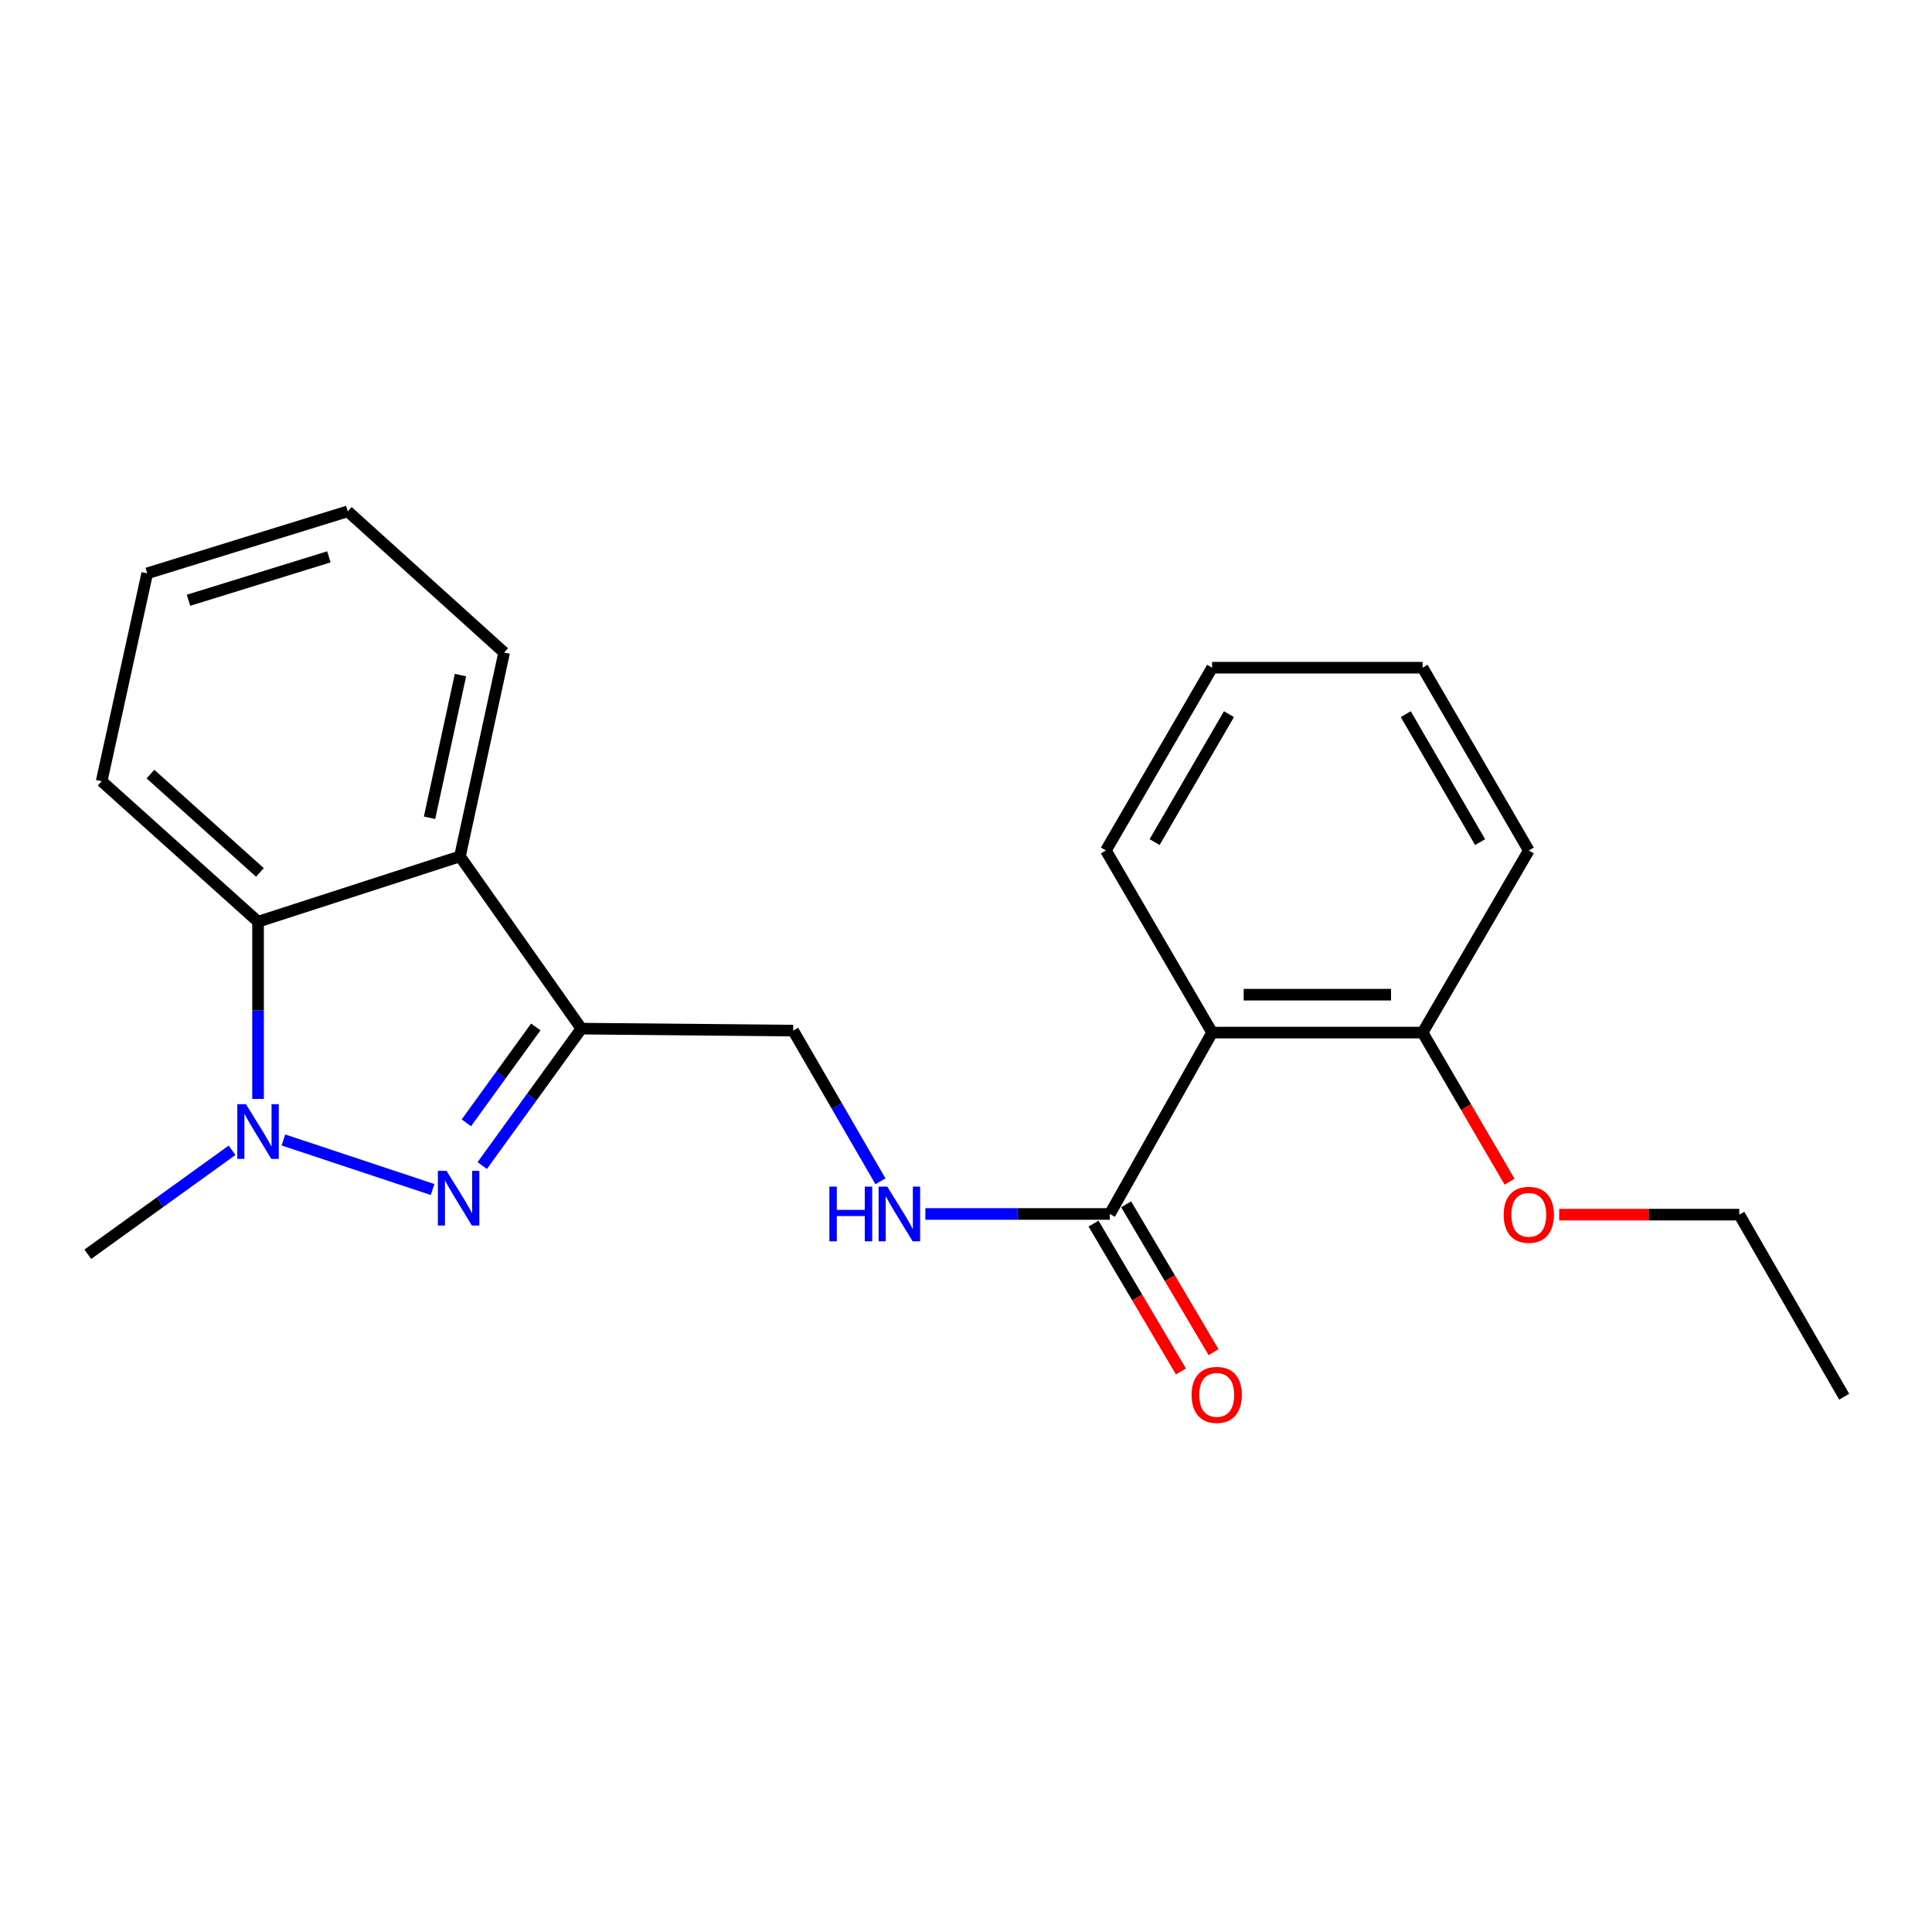 <?xml version='1.0' encoding='iso-8859-1'?>
<svg version='1.1' baseProfile='full'
              xmlns='http://www.w3.org/2000/svg'
                      xmlns:rdkit='http://www.rdkit.org/xml'
                      xmlns:xlink='http://www.w3.org/1999/xlink'
                  xml:space='preserve'
width='1000px' height='1000px' viewBox='0 0 1000 1000'>
<!-- END OF HEADER -->
<rect style='opacity:1.0;fill:#FFFFFF;stroke:none' width='1000' height='1000' x='0' y='0'> </rect>
<path class='bond-0' d='M 223.909,615.697 L 146.691,590.044' style='fill:none;fill-rule:evenodd;stroke:#0000FF;stroke-width:6px;stroke-linecap:butt;stroke-linejoin:miter;stroke-opacity:1' />
<path class='bond-1' d='M 249.594,603.305 L 275.252,567.861' style='fill:none;fill-rule:evenodd;stroke:#0000FF;stroke-width:6px;stroke-linecap:butt;stroke-linejoin:miter;stroke-opacity:1' />
<path class='bond-1' d='M 275.252,567.861 L 300.91,532.417' style='fill:none;fill-rule:evenodd;stroke:#000000;stroke-width:6px;stroke-linecap:butt;stroke-linejoin:miter;stroke-opacity:1' />
<path class='bond-1' d='M 241.399,581.167 L 259.359,556.356' style='fill:none;fill-rule:evenodd;stroke:#0000FF;stroke-width:6px;stroke-linecap:butt;stroke-linejoin:miter;stroke-opacity:1' />
<path class='bond-1' d='M 259.359,556.356 L 277.319,531.545' style='fill:none;fill-rule:evenodd;stroke:#000000;stroke-width:6px;stroke-linecap:butt;stroke-linejoin:miter;stroke-opacity:1' />
<path class='bond-3' d='M 133.571,568.81 L 133.571,522.944' style='fill:none;fill-rule:evenodd;stroke:#0000FF;stroke-width:6px;stroke-linecap:butt;stroke-linejoin:miter;stroke-opacity:1' />
<path class='bond-3' d='M 133.571,522.944 L 133.571,477.077' style='fill:none;fill-rule:evenodd;stroke:#000000;stroke-width:6px;stroke-linecap:butt;stroke-linejoin:miter;stroke-opacity:1' />
<path class='bond-10' d='M 120.115,595.385 L 82.785,622.293' style='fill:none;fill-rule:evenodd;stroke:#0000FF;stroke-width:6px;stroke-linecap:butt;stroke-linejoin:miter;stroke-opacity:1' />
<path class='bond-10' d='M 82.785,622.293 L 45.455,649.201' style='fill:none;fill-rule:evenodd;stroke:#000000;stroke-width:6px;stroke-linecap:butt;stroke-linejoin:miter;stroke-opacity:1' />
<path class='bond-2' d='M 300.91,532.417 L 238.07,443.265' style='fill:none;fill-rule:evenodd;stroke:#000000;stroke-width:6px;stroke-linecap:butt;stroke-linejoin:miter;stroke-opacity:1' />
<path class='bond-7' d='M 300.91,532.417 L 410.543,533.441' style='fill:none;fill-rule:evenodd;stroke:#000000;stroke-width:6px;stroke-linecap:butt;stroke-linejoin:miter;stroke-opacity:1' />
<path class='bond-11' d='M 238.07,443.265 L 260.939,337.763' style='fill:none;fill-rule:evenodd;stroke:#000000;stroke-width:6px;stroke-linecap:butt;stroke-linejoin:miter;stroke-opacity:1' />
<path class='bond-11' d='M 222.326,423.283 L 238.334,349.432' style='fill:none;fill-rule:evenodd;stroke:#000000;stroke-width:6px;stroke-linecap:butt;stroke-linejoin:miter;stroke-opacity:1' />
<path class='bond-22' d='M 238.07,443.265 L 133.571,477.077' style='fill:none;fill-rule:evenodd;stroke:#000000;stroke-width:6px;stroke-linecap:butt;stroke-linejoin:miter;stroke-opacity:1' />
<path class='bond-14' d='M 133.571,477.077 L 52.616,404.351' style='fill:none;fill-rule:evenodd;stroke:#000000;stroke-width:6px;stroke-linecap:butt;stroke-linejoin:miter;stroke-opacity:1' />
<path class='bond-14' d='M 134.54,451.573 L 77.871,400.665' style='fill:none;fill-rule:evenodd;stroke:#000000;stroke-width:6px;stroke-linecap:butt;stroke-linejoin:miter;stroke-opacity:1' />
<path class='bond-4' d='M 627.39,534.466 L 574.459,628.349' style='fill:none;fill-rule:evenodd;stroke:#000000;stroke-width:6px;stroke-linecap:butt;stroke-linejoin:miter;stroke-opacity:1' />
<path class='bond-8' d='M 627.39,534.466 L 736.336,534.466' style='fill:none;fill-rule:evenodd;stroke:#000000;stroke-width:6px;stroke-linecap:butt;stroke-linejoin:miter;stroke-opacity:1' />
<path class='bond-8' d='M 643.732,514.846 L 719.994,514.846' style='fill:none;fill-rule:evenodd;stroke:#000000;stroke-width:6px;stroke-linecap:butt;stroke-linejoin:miter;stroke-opacity:1' />
<path class='bond-12' d='M 627.39,534.466 L 572.409,440.202' style='fill:none;fill-rule:evenodd;stroke:#000000;stroke-width:6px;stroke-linecap:butt;stroke-linejoin:miter;stroke-opacity:1' />
<path class='bond-5' d='M 574.459,628.349 L 526.717,628.349' style='fill:none;fill-rule:evenodd;stroke:#000000;stroke-width:6px;stroke-linecap:butt;stroke-linejoin:miter;stroke-opacity:1' />
<path class='bond-5' d='M 526.717,628.349 L 478.976,628.349' style='fill:none;fill-rule:evenodd;stroke:#0000FF;stroke-width:6px;stroke-linecap:butt;stroke-linejoin:miter;stroke-opacity:1' />
<path class='bond-9' d='M 566.014,633.341 L 588.637,671.606' style='fill:none;fill-rule:evenodd;stroke:#000000;stroke-width:6px;stroke-linecap:butt;stroke-linejoin:miter;stroke-opacity:1' />
<path class='bond-9' d='M 588.637,671.606 L 611.259,709.87' style='fill:none;fill-rule:evenodd;stroke:#FF0000;stroke-width:6px;stroke-linecap:butt;stroke-linejoin:miter;stroke-opacity:1' />
<path class='bond-9' d='M 582.903,623.356 L 605.526,661.621' style='fill:none;fill-rule:evenodd;stroke:#000000;stroke-width:6px;stroke-linecap:butt;stroke-linejoin:miter;stroke-opacity:1' />
<path class='bond-9' d='M 605.526,661.621 L 628.149,699.885' style='fill:none;fill-rule:evenodd;stroke:#FF0000;stroke-width:6px;stroke-linecap:butt;stroke-linejoin:miter;stroke-opacity:1' />
<path class='bond-6' d='M 455.723,611.447 L 433.133,572.444' style='fill:none;fill-rule:evenodd;stroke:#0000FF;stroke-width:6px;stroke-linecap:butt;stroke-linejoin:miter;stroke-opacity:1' />
<path class='bond-6' d='M 433.133,572.444 L 410.543,533.441' style='fill:none;fill-rule:evenodd;stroke:#000000;stroke-width:6px;stroke-linecap:butt;stroke-linejoin:miter;stroke-opacity:1' />
<path class='bond-13' d='M 736.336,534.466 L 758.849,573.058' style='fill:none;fill-rule:evenodd;stroke:#000000;stroke-width:6px;stroke-linecap:butt;stroke-linejoin:miter;stroke-opacity:1' />
<path class='bond-13' d='M 758.849,573.058 L 781.361,611.65' style='fill:none;fill-rule:evenodd;stroke:#FF0000;stroke-width:6px;stroke-linecap:butt;stroke-linejoin:miter;stroke-opacity:1' />
<path class='bond-15' d='M 736.336,534.466 L 791.305,440.202' style='fill:none;fill-rule:evenodd;stroke:#000000;stroke-width:6px;stroke-linecap:butt;stroke-linejoin:miter;stroke-opacity:1' />
<path class='bond-18' d='M 260.939,337.763 L 180.005,264.667' style='fill:none;fill-rule:evenodd;stroke:#000000;stroke-width:6px;stroke-linecap:butt;stroke-linejoin:miter;stroke-opacity:1' />
<path class='bond-17' d='M 572.409,440.202 L 627.39,345.6' style='fill:none;fill-rule:evenodd;stroke:#000000;stroke-width:6px;stroke-linecap:butt;stroke-linejoin:miter;stroke-opacity:1' />
<path class='bond-17' d='M 597.62,435.87 L 636.106,369.649' style='fill:none;fill-rule:evenodd;stroke:#000000;stroke-width:6px;stroke-linecap:butt;stroke-linejoin:miter;stroke-opacity:1' />
<path class='bond-16' d='M 807.029,628.698 L 853.641,628.698' style='fill:none;fill-rule:evenodd;stroke:#FF0000;stroke-width:6px;stroke-linecap:butt;stroke-linejoin:miter;stroke-opacity:1' />
<path class='bond-16' d='M 853.641,628.698 L 900.252,628.698' style='fill:none;fill-rule:evenodd;stroke:#000000;stroke-width:6px;stroke-linecap:butt;stroke-linejoin:miter;stroke-opacity:1' />
<path class='bond-19' d='M 52.616,404.351 L 76.193,296.767' style='fill:none;fill-rule:evenodd;stroke:#000000;stroke-width:6px;stroke-linecap:butt;stroke-linejoin:miter;stroke-opacity:1' />
<path class='bond-24' d='M 791.305,440.202 L 736.336,345.6' style='fill:none;fill-rule:evenodd;stroke:#000000;stroke-width:6px;stroke-linecap:butt;stroke-linejoin:miter;stroke-opacity:1' />
<path class='bond-24' d='M 766.096,435.869 L 727.617,369.647' style='fill:none;fill-rule:evenodd;stroke:#000000;stroke-width:6px;stroke-linecap:butt;stroke-linejoin:miter;stroke-opacity:1' />
<path class='bond-20' d='M 900.252,628.698 L 954.545,722.951' style='fill:none;fill-rule:evenodd;stroke:#000000;stroke-width:6px;stroke-linecap:butt;stroke-linejoin:miter;stroke-opacity:1' />
<path class='bond-21' d='M 627.39,345.6 L 736.336,345.6' style='fill:none;fill-rule:evenodd;stroke:#000000;stroke-width:6px;stroke-linecap:butt;stroke-linejoin:miter;stroke-opacity:1' />
<path class='bond-23' d='M 180.005,264.667 L 76.193,296.767' style='fill:none;fill-rule:evenodd;stroke:#000000;stroke-width:6px;stroke-linecap:butt;stroke-linejoin:miter;stroke-opacity:1' />
<path class='bond-23' d='M 170.23,288.226 L 97.561,310.697' style='fill:none;fill-rule:evenodd;stroke:#000000;stroke-width:6px;stroke-linecap:butt;stroke-linejoin:miter;stroke-opacity:1' />
<path  class='atom-0' d='M 231.124 606.014
L 240.404 621.014
Q 241.324 622.494, 242.804 625.174
Q 244.284 627.854, 244.364 628.014
L 244.364 606.014
L 248.124 606.014
L 248.124 634.334
L 244.244 634.334
L 234.284 617.934
Q 233.124 616.014, 231.884 613.814
Q 230.684 611.614, 230.324 610.934
L 230.324 634.334
L 226.644 634.334
L 226.644 606.014
L 231.124 606.014
' fill='#0000FF'/>
<path  class='atom-1' d='M 127.311 571.526
L 136.591 586.526
Q 137.511 588.006, 138.991 590.686
Q 140.471 593.366, 140.551 593.526
L 140.551 571.526
L 144.311 571.526
L 144.311 599.846
L 140.431 599.846
L 130.471 583.446
Q 129.311 581.526, 128.071 579.326
Q 126.871 577.126, 126.511 576.446
L 126.511 599.846
L 122.831 599.846
L 122.831 571.526
L 127.311 571.526
' fill='#0000FF'/>
<path  class='atom-7' d='M 429.292 614.189
L 433.132 614.189
L 433.132 626.229
L 447.612 626.229
L 447.612 614.189
L 451.452 614.189
L 451.452 642.509
L 447.612 642.509
L 447.612 629.429
L 433.132 629.429
L 433.132 642.509
L 429.292 642.509
L 429.292 614.189
' fill='#0000FF'/>
<path  class='atom-7' d='M 459.252 614.189
L 468.532 629.189
Q 469.452 630.669, 470.932 633.349
Q 472.412 636.029, 472.492 636.189
L 472.492 614.189
L 476.252 614.189
L 476.252 642.509
L 472.372 642.509
L 462.412 626.109
Q 461.252 624.189, 460.012 621.989
Q 458.812 619.789, 458.452 619.109
L 458.452 642.509
L 454.772 642.509
L 454.772 614.189
L 459.252 614.189
' fill='#0000FF'/>
<path  class='atom-10' d='M 616.777 721.995
Q 616.777 715.195, 620.137 711.395
Q 623.497 707.595, 629.777 707.595
Q 636.057 707.595, 639.417 711.395
Q 642.777 715.195, 642.777 721.995
Q 642.777 728.875, 639.377 732.795
Q 635.977 736.675, 629.777 736.675
Q 623.537 736.675, 620.137 732.795
Q 616.777 728.915, 616.777 721.995
M 629.777 733.475
Q 634.097 733.475, 636.417 730.595
Q 638.777 727.675, 638.777 721.995
Q 638.777 716.435, 636.417 713.635
Q 634.097 710.795, 629.777 710.795
Q 625.457 710.795, 623.097 713.595
Q 620.777 716.395, 620.777 721.995
Q 620.777 727.715, 623.097 730.595
Q 625.457 733.475, 629.777 733.475
' fill='#FF0000'/>
<path  class='atom-14' d='M 778.305 628.778
Q 778.305 621.978, 781.665 618.178
Q 785.025 614.378, 791.305 614.378
Q 797.585 614.378, 800.945 618.178
Q 804.305 621.978, 804.305 628.778
Q 804.305 635.658, 800.905 639.578
Q 797.505 643.458, 791.305 643.458
Q 785.065 643.458, 781.665 639.578
Q 778.305 635.698, 778.305 628.778
M 791.305 640.258
Q 795.625 640.258, 797.945 637.378
Q 800.305 634.458, 800.305 628.778
Q 800.305 623.218, 797.945 620.418
Q 795.625 617.578, 791.305 617.578
Q 786.985 617.578, 784.625 620.378
Q 782.305 623.178, 782.305 628.778
Q 782.305 634.498, 784.625 637.378
Q 786.985 640.258, 791.305 640.258
' fill='#FF0000'/>
</svg>
